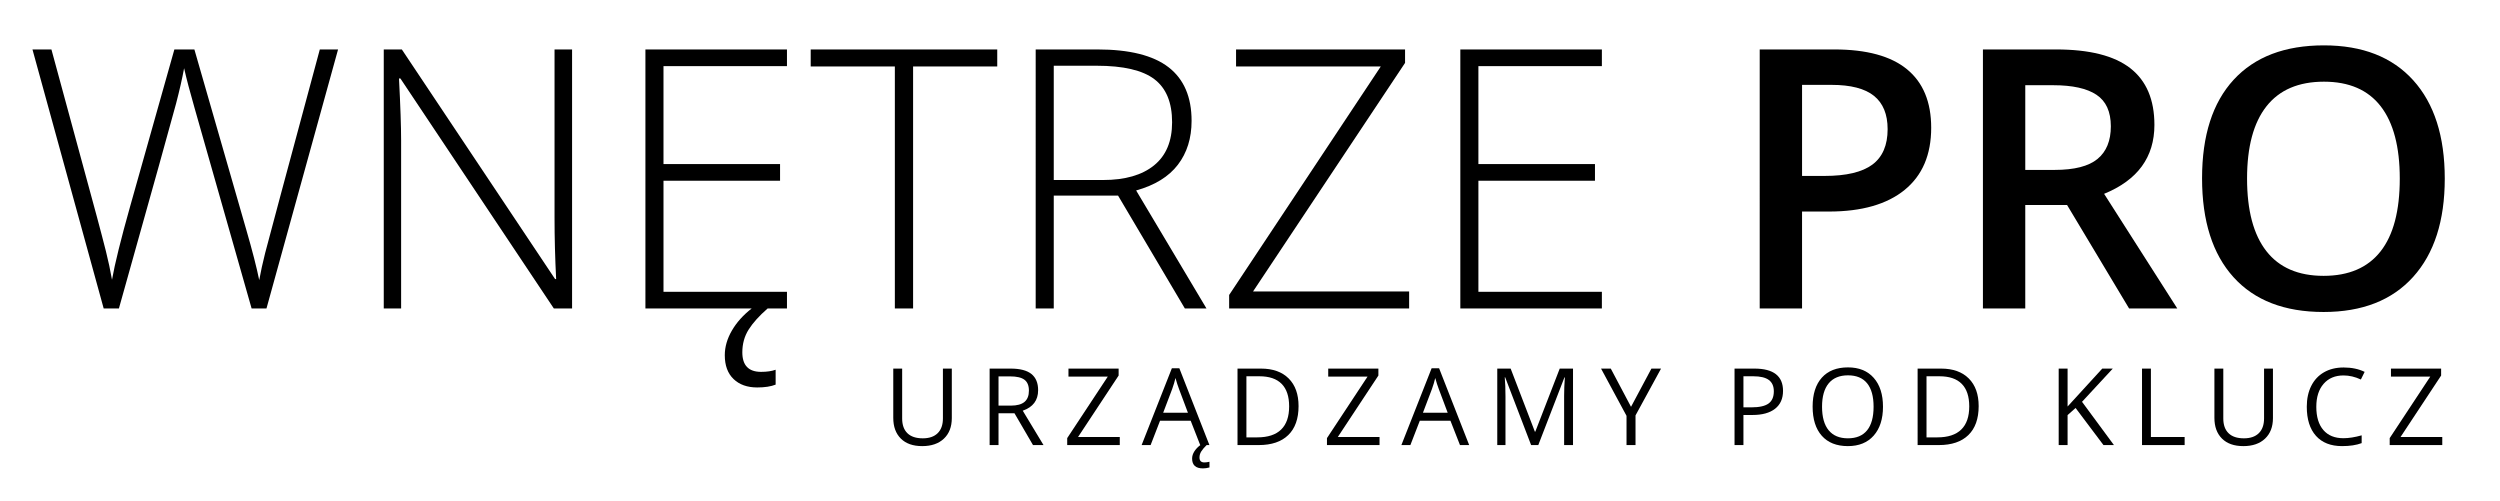 <?xml version="1.0" encoding="utf-8"?>
<!-- Generator: Adobe Illustrator 17.0.1, SVG Export Plug-In . SVG Version: 6.00 Build 0)  -->
<!DOCTYPE svg PUBLIC "-//W3C//DTD SVG 1.1//EN" "http://www.w3.org/Graphics/SVG/1.1/DTD/svg11.dtd">
<svg version="1.1" id="Warstwa_1" xmlns="http://www.w3.org/2000/svg" xmlns:xlink="http://www.w3.org/1999/xlink" x="0px" y="0px"
	 width="441px" height="88.333px" viewBox="0 0 441 88.333" enable-background="new 0 0 441 88.333" xml:space="preserve">
<g>
	<path d="M47.008,54.409h-2.625l-10.031-35.25c-0.833-2.896-1.458-5.271-1.875-7.125c-0.333,1.813-0.808,3.896-1.422,6.25
		c-0.615,2.354-3.974,14.396-10.078,36.125h-2.688L5.727,8.722h3.344l8,29.438c0.313,1.188,0.604,2.286,0.875,3.297
		c0.271,1.011,0.516,1.958,0.734,2.844s0.417,1.739,0.594,2.563c0.177,0.823,0.338,1.651,0.484,2.484
		c0.5-2.833,1.563-7.136,3.188-12.906l7.813-27.719h3.531l9.156,31.813c1.063,3.667,1.823,6.625,2.281,8.875
		c0.271-1.5,0.62-3.094,1.047-4.781c0.427-1.688,3.641-13.656,9.641-35.906h3.219L47.008,54.409z"/>
	<path d="M100.914,54.409h-3.219L70.633,13.847h-0.25c0.25,4.833,0.375,8.479,0.375,10.938v29.625h-3.063V8.722h3.188l27.031,40.5
		h0.188c-0.188-3.75-0.281-7.313-0.281-10.688V8.722h3.094V54.409z"/>
	<path d="M138.821,54.409h-24.969V8.722h24.969v2.938h-21.781V28.94h20.562v2.938h-20.562v19.594h21.781V54.409z M130.946,62.159
		c0,2.291,1.104,3.438,3.313,3.438c1.021,0,1.875-0.125,2.563-0.375v2.625c-0.833,0.333-1.917,0.5-3.25,0.5
		c-1.75,0-3.141-0.495-4.172-1.484c-1.031-0.99-1.547-2.391-1.547-4.203c0-1.459,0.416-2.906,1.25-4.344
		c0.833-1.438,2-2.74,3.5-3.906h2.813c-1.5,1.313-2.62,2.557-3.359,3.734C131.315,59.32,130.946,60.659,130.946,62.159z"/>
	<path d="M161.071,54.409h-3.219V11.722h-14.844v-3h32.906v3h-14.844V54.409z"/>
	<path d="M185.883,34.503v19.906h-3.188V8.722h10.875c5.667,0,9.854,1.047,12.563,3.141c2.708,2.094,4.063,5.245,4.063,9.453
		c0,3.063-0.808,5.646-2.422,7.75c-1.615,2.104-4.068,3.614-7.359,4.531l12.406,20.813h-3.813l-11.781-19.906H185.883z
		 M185.883,31.753h8.719c3.854,0,6.844-0.859,8.969-2.578s3.188-4.255,3.188-7.609c0-3.479-1.042-6.011-3.125-7.594
		c-2.083-1.583-5.479-2.375-10.188-2.375h-7.563V31.753z"/>
	<path d="M248.571,54.409h-31.75v-2.375l26.75-40.313H218.04v-3h29.812v2.375L221.04,51.409h27.531V54.409z"/>
	<path d="M282.571,54.409h-24.969V8.722h24.969v2.938h-21.781V28.94h20.563v2.938h-20.563v19.594h21.781V54.409z"/>
</g>
<g>
	<g>
		<path d="M340.663,22.534c0,4.771-1.563,8.427-4.688,10.969s-7.573,3.813-13.344,3.813h-4.75v17.094h-7.469V8.722h13.156
			c5.708,0,9.984,1.167,12.828,3.5S340.663,17.992,340.663,22.534z M317.882,31.034h3.969c3.833,0,6.646-0.667,8.438-2
			c1.791-1.333,2.688-3.417,2.688-6.25c0-2.625-0.803-4.583-2.406-5.875c-1.604-1.292-4.104-1.938-7.5-1.938h-5.188V31.034z"/>
		<path d="M357.257,36.159v18.25h-7.469V8.722h12.906c5.896,0,10.26,1.104,13.094,3.313c2.833,2.208,4.25,5.542,4.25,10
			c0,5.688-2.959,9.739-8.875,12.156l12.906,20.219h-8.5l-10.938-18.25H357.257z M357.257,29.972h5.188c3.479,0,6-0.646,7.563-1.938
			s2.344-3.208,2.344-5.75c0-2.583-0.844-4.438-2.531-5.563s-4.229-1.688-7.625-1.688h-4.938V29.972z"/>
		<path d="M431.257,31.503c0,7.438-1.859,13.219-5.578,17.344s-8.984,6.188-15.797,6.188c-6.896,0-12.193-2.047-15.891-6.141
			c-3.698-4.094-5.547-9.911-5.547-17.453s1.859-13.333,5.578-17.375s9.025-6.063,15.922-6.063c6.791,0,12.041,2.052,15.75,6.156
			C429.403,18.264,431.257,24.045,431.257,31.503z M396.382,31.503c0,5.625,1.135,9.891,3.406,12.797
			c2.271,2.906,5.635,4.359,10.094,4.359c4.438,0,7.786-1.438,10.047-4.313c2.26-2.875,3.391-7.156,3.391-12.844
			c0-5.604-1.12-9.854-3.359-12.75c-2.24-2.896-5.578-4.344-10.016-4.344c-4.479,0-7.859,1.448-10.141,4.344
			S396.382,25.898,396.382,31.503z"/>
	</g>
</g>
<g>
	<g>
		<path d="M167.899,65.019v8.729c0,1.538-0.464,2.747-1.394,3.627c-0.929,0.88-2.205,1.319-3.829,1.319s-2.881-0.443-3.77-1.329
			s-1.333-2.104-1.333-3.654v-8.692h1.568v8.804c0,1.126,0.308,1.99,0.923,2.593s1.52,0.904,2.713,0.904
			c1.138,0,2.015-0.303,2.63-0.909c0.615-0.605,0.923-1.475,0.923-2.606v-8.785H167.899z"/>
		<path d="M176.139,72.899v5.61h-1.569V65.019h3.7c1.655,0,2.878,0.317,3.669,0.95c0.79,0.634,1.186,1.588,1.186,2.861
			c0,1.784-0.904,2.989-2.713,3.617l3.663,6.063h-1.854l-3.267-5.61H176.139z M176.139,71.552h2.149c1.107,0,1.92-0.22,2.437-0.659
			c0.517-0.44,0.775-1.1,0.775-1.979c0-0.893-0.264-1.535-0.789-1.929c-0.526-0.394-1.37-0.591-2.533-0.591h-2.039V71.552z"/>
		<path d="M197.528,78.51h-9.273v-1.228l7.16-10.852h-6.938v-1.412h8.849v1.228l-7.16,10.843h7.363V78.51z"/>
		<path d="M211.718,78.51l-1.68-4.291h-5.407l-1.661,4.291h-1.587l5.334-13.547h1.319l5.306,13.547H211.718z M209.55,72.807
			l-1.569-4.18c-0.203-0.529-0.412-1.178-0.627-1.947c-0.136,0.591-0.329,1.239-0.582,1.947l-1.587,4.18H209.55z M211.589,80.706
			c0,0.578,0.289,0.867,0.867,0.867c0.259,0,0.557-0.04,0.896-0.12v1.006c-0.4,0.111-0.784,0.166-1.153,0.166
			c-1.273,0-1.91-0.578-1.91-1.734c0-0.431,0.132-0.854,0.396-1.269c0.265-0.416,0.618-0.786,1.062-1.112h1.106
			c-0.418,0.406-0.733,0.776-0.945,1.112C211.696,79.957,211.589,80.318,211.589,80.706z"/>
		<path d="M229.066,71.635c0,2.228-0.604,3.93-1.813,5.107c-1.209,1.179-2.948,1.768-5.219,1.768h-3.737V65.019h4.135
			c2.098,0,3.728,0.581,4.891,1.744C228.484,67.926,229.066,69.55,229.066,71.635z M227.405,71.69c0-1.76-0.441-3.085-1.324-3.978
			c-0.883-0.892-2.195-1.338-3.936-1.338h-2.279v10.778h1.91c1.87,0,3.275-0.46,4.217-1.38
			C226.934,74.854,227.405,73.493,227.405,71.69z"/>
		<path d="M243.349,78.51h-9.273v-1.228l7.16-10.852h-6.938v-1.412h8.849v1.228l-7.16,10.843h7.363V78.51z"/>
		<path d="M257.54,78.51l-1.68-4.291h-5.407l-1.661,4.291h-1.587l5.334-13.547h1.319l5.306,13.547H257.54z M255.372,72.807
			l-1.569-4.18c-0.203-0.529-0.412-1.178-0.627-1.947c-0.136,0.591-0.329,1.239-0.582,1.947l-1.587,4.18H255.372z"/>
		<path d="M270.088,78.51l-4.577-11.959h-0.073c0.086,0.947,0.129,2.073,0.129,3.377v8.582h-1.449V65.019h2.362l4.272,11.129h0.074
			l4.31-11.129h2.344V78.51h-1.568v-8.692c0-0.997,0.043-2.079,0.129-3.248h-0.074l-4.613,11.94H270.088z"/>
		<path d="M287.712,71.765l3.6-6.746h1.697l-4.503,8.259v5.232h-1.587v-5.158l-4.494-8.333h1.717L287.712,71.765z"/>
		<path d="M314.527,68.95c0,1.365-0.466,2.416-1.398,3.15c-0.932,0.735-2.266,1.104-4,1.104h-1.587v5.306h-1.569V65.019h3.498
			C312.841,65.019,314.527,66.329,314.527,68.95z M307.541,71.856h1.411c1.391,0,2.396-0.225,3.018-0.674
			c0.622-0.449,0.933-1.169,0.933-2.159c0-0.892-0.293-1.557-0.877-1.993c-0.585-0.437-1.495-0.655-2.731-0.655h-1.753V71.856z"/>
		<path d="M332.159,71.746c0,2.159-0.546,3.856-1.638,5.094c-1.092,1.236-2.609,1.854-4.554,1.854c-1.987,0-3.521-0.607-4.6-1.822
			c-1.08-1.215-1.62-2.93-1.62-5.145c0-2.196,0.541-3.899,1.624-5.107c1.083-1.209,2.621-1.813,4.614-1.813
			c1.938,0,3.451,0.615,4.54,1.846S332.159,69.58,332.159,71.746z M321.409,71.746c0,1.827,0.389,3.213,1.167,4.157
			s1.909,1.416,3.392,1.416c1.495,0,2.624-0.471,3.387-1.412s1.145-2.328,1.145-4.161c0-1.815-0.38-3.191-1.14-4.13
			c-0.76-0.938-1.885-1.407-3.373-1.407c-1.495,0-2.632,0.473-3.41,1.417S321.409,69.943,321.409,71.746z"/>
		<path d="M349.036,71.635c0,2.228-0.604,3.93-1.813,5.107c-1.209,1.179-2.948,1.768-5.219,1.768h-3.737V65.019h4.135
			c2.098,0,3.728,0.581,4.891,1.744C348.454,67.926,349.036,69.55,349.036,71.635z M347.375,71.69c0-1.76-0.441-3.085-1.324-3.978
			c-0.883-0.892-2.195-1.338-3.936-1.338h-2.279v10.778h1.91c1.87,0,3.275-0.46,4.217-1.38
			C346.905,74.854,347.375,73.493,347.375,71.69z"/>
		<path d="M372.898,78.51h-1.846l-4.919-6.543l-1.411,1.256v5.287h-1.569V65.019h1.569v6.69l6.118-6.69h1.854l-5.426,5.859
			L372.898,78.51z"/>
		<path d="M377.851,78.51V65.019h1.569v12.07h5.951v1.421H377.851z"/>
		<path d="M400.948,65.019v8.729c0,1.538-0.464,2.747-1.394,3.627c-0.929,0.88-2.205,1.319-3.829,1.319s-2.881-0.443-3.77-1.329
			s-1.333-2.104-1.333-3.654v-8.692h1.568v8.804c0,1.126,0.308,1.99,0.923,2.593s1.52,0.904,2.713,0.904
			c1.138,0,2.015-0.303,2.63-0.909c0.615-0.605,0.923-1.475,0.923-2.606v-8.785H400.948z"/>
		<path d="M413.396,66.228c-1.483,0-2.653,0.494-3.512,1.481s-1.287,2.339-1.287,4.056c0,1.766,0.414,3.13,1.241,4.092
			c0.827,0.963,2.007,1.444,3.539,1.444c0.94,0,2.015-0.169,3.22-0.508v1.375c-0.935,0.351-2.088,0.526-3.46,0.526
			c-1.987,0-3.521-0.603-4.6-1.809c-1.08-1.206-1.62-2.919-1.62-5.14c0-1.391,0.26-2.608,0.78-3.654
			c0.52-1.046,1.27-1.852,2.251-2.418c0.981-0.565,2.137-0.849,3.465-0.849c1.415,0,2.652,0.258,3.71,0.774l-0.664,1.348
			C415.438,66.468,414.416,66.228,413.396,66.228z"/>
		<path d="M430.816,78.51h-9.273v-1.228l7.16-10.852h-6.938v-1.412h8.849v1.228l-7.16,10.843h7.363V78.51z"/>
	</g>
</g>
<rect x="584.167" y="-34.833" width="28.333" height="105"/>
</svg>
